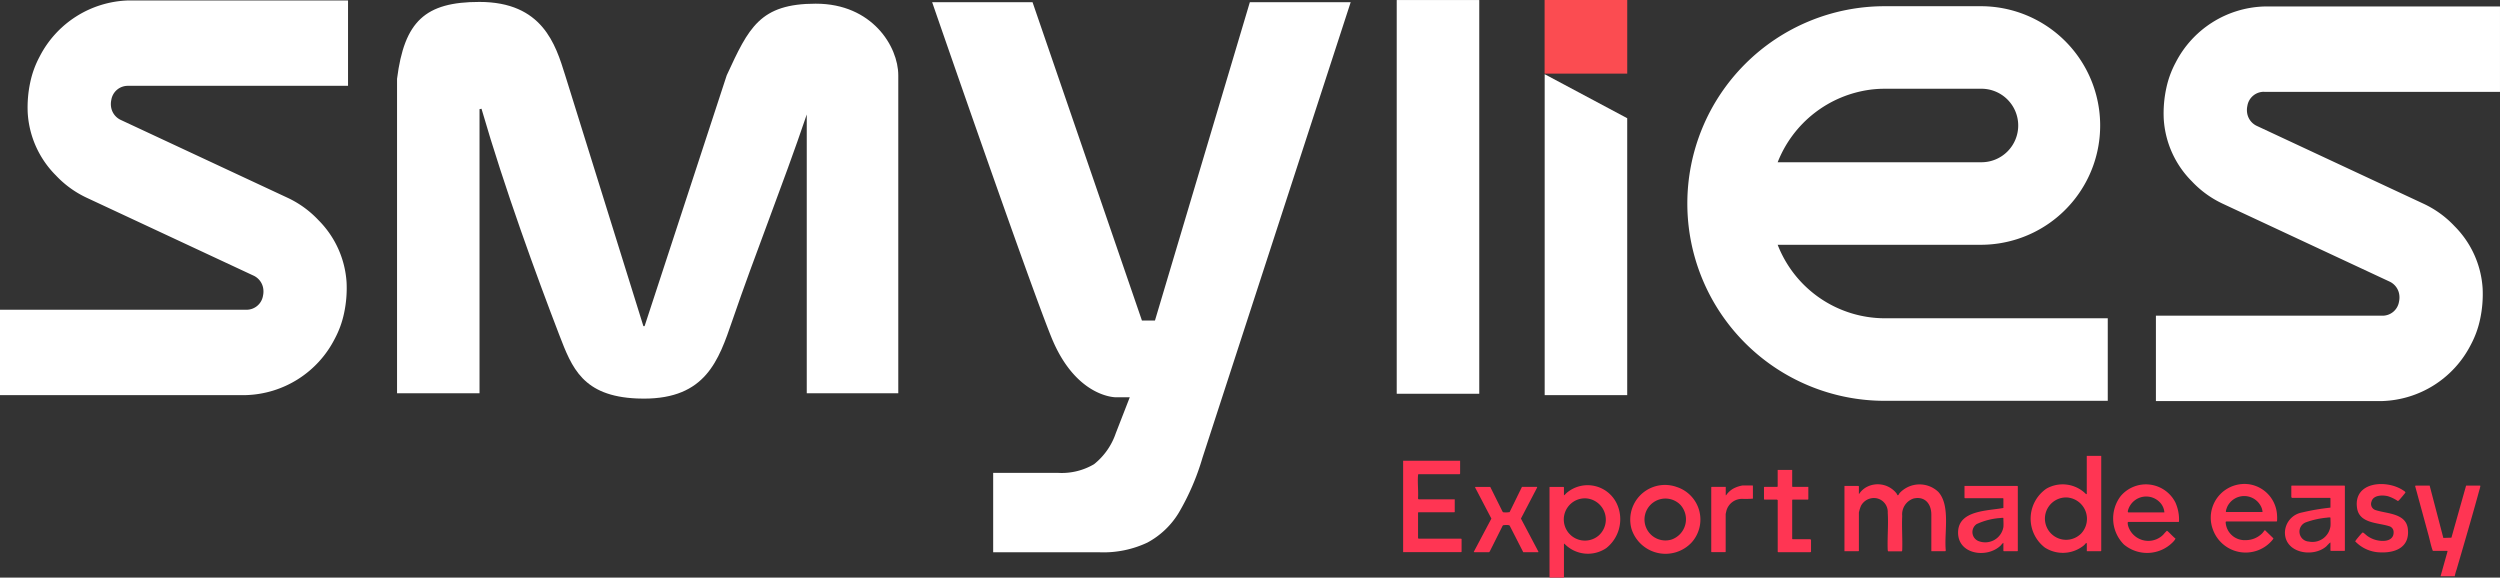 <svg xmlns="http://www.w3.org/2000/svg" width="239.772" height="55.4" viewBox="0 0 239.772 55.4">
  <rect x="0" y="0" width="239.772" height="55.4" fill="#333333" stroke="none"/>
  <g id="Group_27" data-name="Group 27" transform="translate(-200 -62.8)">
    <g id="smylies-logo" transform="translate(200 62.8)">
      <path id="Path_131" data-name="Path 131" d="M236.912,74.714c.027.03.216-.184.247-.21a3.1,3.1,0,0,1,4.925,1.267,3.529,3.529,0,0,1-1.116,4.019,3.132,3.132,0,0,1-4.009-.42c-.013-.023-.047.021-.047.024V82.62h-1.384v-8.7h1.349l.035.035v.762Zm3.342,3.857a2.043,2.043,0,0,0-1.217-3.553,2.027,2.027,0,1,0,1.217,3.553Z" transform="translate(-86.915 -27.22)" fill="#ff3553"/>
      <path id="Path_132" data-name="Path 132" d="M218.742,70.029v1.232c0,.008-.031.035-.023.059H214.73a.779.779,0,0,0-.025.128c-.056.7.045,1.475,0,2.184a.13.13,0,0,0,.06.1h3.461v1.208l-.035.035h-3.449l-.035.035v2.439a.368.368,0,0,0,.059.059h4.082l.035.035v1.22l-.035.035h-5.572V70.03h5.467Z" transform="translate(-78.704 -25.842)" fill="#ff3553"/>
      <path id="Path_133" data-name="Path 133" d="M253.681,79.248a3.424,3.424,0,0,1-5.775-1.34,3.331,3.331,0,0,1,4.339-3.987A3.286,3.286,0,0,1,253.681,79.248Zm-1.1-3.637a2.009,2.009,0,1,0-.854,3.363,2.057,2.057,0,0,0,.854-3.364Z" transform="translate(-91.441 -27.218)" fill="#ff3553"/>
      <path id="Path_134" data-name="Path 134" d="M228.625,74.007h1.443l.025.048-1.56,2.99,1.678,3.178-.025.048h-1.431l-1.3-2.543c-.1-.106-.483-.059-.625-.044l-.049.045-1.237,2.47-.068.073h-1.408s-.062-.028-.059-.035l1.69-3.19-1.564-2.99.025-.048h1.431l1.176,2.367.057.061a2.122,2.122,0,0,0,.622-.011l1.184-2.417Z" transform="translate(-82.662 -27.31)" fill="#ff3553"/>
      <path id="Path_135" data-name="Path 135" d="M270.835,71.441v1.583l.035.035h1.513v1.184l-.035.035h-1.454c-.008,0-.035.031-.059.023v3.742l.035.035h1.689a.349.349,0,0,1,.082.059V79.3c-.023-.008-.051.023-.059.023h-3.1l-.035-.035V74.337a.368.368,0,0,0-.082-.059h-1.2l-.035-.035v-1.15l.035-.035h1.22c.008,0,.035-.031.059-.023v-1.6h1.384Z" transform="translate(-98.948 -26.363)" fill="#ff3553"/>
      <path id="Path_136" data-name="Path 136" d="M264.1,75.05a7.962,7.962,0,0,1-1,.023,1.549,1.549,0,0,0-1.524,1.1c-.013.042-.082.341-.082.363v3.612l-.035.035h-1.314l-.035-.035V73.959l.035-.035H261.5v.8c.044.01.045-.015.066-.039a2.043,2.043,0,0,1,.7-.618,2.9,2.9,0,0,1,.868-.282h.938l.035.035v1.232Z" transform="translate(-95.987 -27.227)" fill="#ff3553"/>
      <path id="Path_137" data-name="Path 137" d="M281.743,74.525c.055.014.039-.013.054-.03a1.96,1.96,0,0,1,.739-.644,2.294,2.294,0,0,1,2.8.615c.032.041.095.187.132.2.073.019.128-.142.174-.2a2.612,2.612,0,0,1,3.72-.12c1.19,1.319.543,3.96.715,5.608l-.037.081h-1.349V76.483c-.016-1.019-.644-1.756-1.718-1.5a1.6,1.6,0,0,0-1.075,1.669c-.052,1.088.04,2.217,0,3.309l-.037.081h-1.314l-.037-.081c-.054-1.184.076-2.437,0-3.612a1.339,1.339,0,0,0-1.051-1.389,1.4,1.4,0,0,0-1.516.723,3.509,3.509,0,0,0-.2.642V80l-.035.035h-1.349V73.774h1.349l.035.035v.716Z" transform="translate(-103.459 -27.167)" fill="#ff3553"/>
      <path id="Path_138" data-name="Path 138" d="M315.429,69.294V78.4l-.035.035h-1.349V77.7s-.061-.065-.07-.059a1.475,1.475,0,0,1-.392.371,3.188,3.188,0,0,1-3.562.075,3.494,3.494,0,0,1,.161-5.657,3.153,3.153,0,0,1,3.8.543l.058-.035V69.293h1.384ZM313.5,76.742a2.055,2.055,0,0,0-1.386-3.461,2.031,2.031,0,1,0,1.386,3.461Z" transform="translate(-113.901 -25.571)" fill="#ff3553"/>
      <path id="Path_139" data-name="Path 139" d="M301.974,79.33c-.028-.032-.242.233-.269.259-1.341,1.271-4.189.83-4.072-1.374.108-2.036,2.885-1.961,4.342-2.239v-.9l-.035-.035h-3.66L298.244,75V73.865h5.079l.035.035v6.191l-.035.035h-1.314l-.035-.035v-.762Zm0-1.512c.027-.255,0-.6,0-.868,0-.051-.243-.015-.29-.009a6.375,6.375,0,0,0-2.278.584.93.93,0,0,0,.283,1.662,1.766,1.766,0,0,0,2.285-1.37Z" transform="translate(-109.832 -27.258)" fill="#ff3553"/>
      <path id="Path_140" data-name="Path 140" d="M322.656,77.225c-.1.016-.043.268-.025.353a2.022,2.022,0,0,0,3.38.867,3.762,3.762,0,0,1,.347-.372c.093.008.661.66.81.728.037.063-.15.272-.2.325a3.465,3.465,0,0,1-4.74.259,3.541,3.541,0,0,1-.292-4.65,3.169,3.169,0,0,1,5.235.622,3.988,3.988,0,0,1,.349,1.788c0,.034,0,.061-.037.081h-4.833Zm0-.915h3.46a1.551,1.551,0,0,0-.356-.876,1.813,1.813,0,0,0-3.133.683c-.011.052-.043.174.028.193Z" transform="translate(-118.533 -27.169)" fill="#ff3553"/>
      <path id="Path_141" data-name="Path 141" d="M351.676,79.275c-.035-.039-.366.338-.41.376-1.275,1.092-3.968.633-3.956-1.348a1.992,1.992,0,0,1,1.632-1.912,21.683,21.683,0,0,1,2.734-.468v-.9l-.035-.035h-3.66a.367.367,0,0,1-.059-.082V73.847l.035-.035h5.067l.035.035v6.19l-.035.035h-1.314l-.035-.035v-.762Zm0-1.56c.025-.244,0-.567,0-.821,0-.057-.288-.016-.338-.009a8.187,8.187,0,0,0-2.017.447.955.955,0,0,0,.28,1.847,1.743,1.743,0,0,0,2.074-1.463Z" transform="translate(-128.165 -27.238)" fill="#ff3553"/>
      <path id="Path_142" data-name="Path 142" d="M337.546,77.168c-.01,0-.058.026-.061.039a1.823,1.823,0,0,0,1.938,1.744,2.223,2.223,0,0,0,1.56-.645c.1-.1.165-.223.269-.316l.811.786c.006.062-.161.247-.211.3a3.339,3.339,0,0,1-5.577-1.109,3.235,3.235,0,0,1,3.521-4.364,3.154,3.154,0,0,1,2.619,2.962,3.5,3.5,0,0,1,0,.54.076.076,0,0,1-.035.059h-4.833Zm3.46-.914c.049,0-.042-.321-.054-.356a1.8,1.8,0,0,0-3.293-.188c-.027.056-.231.544-.112.544h3.46Z" transform="translate(-124.026 -27.148)" fill="#ff3553"/>
      <path id="Path_143" data-name="Path 143" d="M368.493,73.811l1.313,5.019.775-.025,1.407-4.995h1.337a.057.057,0,0,1,.031.053,2.566,2.566,0,0,1-.091.356c-.694,2.551-1.448,5.1-2.187,7.639a4.549,4.549,0,0,0-.181.651h-1.36l.671-2.39-.026-.049H368.8a3.458,3.458,0,0,1-.146-.44c-.1-.352-.175-.713-.271-1.066l-1.28-4.7.032-.054h1.36Z" transform="translate(-135.468 -27.238)" fill="#ff3553"/>
      <path id="Path_144" data-name="Path 144" d="M362.277,75.029c-.046.05-.147.178-.208.17a3.713,3.713,0,0,0-.95-.459c-.512-.124-1.4-.115-1.565.509a.617.617,0,0,0,.429.837c1.054.338,2.865.29,3.049,1.76.223,1.781-1.169,2.363-2.7,2.281a3.411,3.411,0,0,1-2.347-1.058c.027-.044.055-.086.085-.127.124-.169.359-.442.5-.6.032-.034.1-.114.142-.118.069-.006.333.252.416.312a2.534,2.534,0,0,0,1.671.486c.492-.038.885-.293.871-.828a.581.581,0,0,0-.445-.582c-1.063-.341-2.836-.251-3.059-1.726-.386-2.546,2.817-2.775,4.411-1.713.063.042.235.143.225.213-.006.041-.454.567-.522.641Z" transform="translate(-132.102 -27.151)" fill="#ff3553"/>
      <rect id="Rectangle_95" data-name="Rectangle 95" width="7.926" height="7.061" transform="translate(148.14)" fill="#fb4c51"/>
      <g id="Group_25" data-name="Group 25" transform="translate(0 0.003)">
        <path id="Path_145" data-name="Path 145" d="M338.084,9.171H360.7V.985H338.084a9.888,9.888,0,0,0-8.495,5.387A9.194,9.194,0,0,0,328.7,8.8a11.459,11.459,0,0,0-.248,2.99,9.255,9.255,0,0,0,2.7,5.969,9.669,9.669,0,0,0,2.973,2.15l15.953,7.446a1.642,1.642,0,0,1,.945,1.169,1.867,1.867,0,0,1-.006.762,1.6,1.6,0,0,1-1.618,1.355H327.7v8.187h21.7a9.888,9.888,0,0,0,8.495-5.387,9.2,9.2,0,0,0,.892-2.432,11.492,11.492,0,0,0,.248-2.99,9.259,9.259,0,0,0-2.7-5.97,9.667,9.667,0,0,0-2.973-2.15l-15.952-7.446a1.642,1.642,0,0,1-.945-1.17h0a1.864,1.864,0,0,1,.006-.761,1.6,1.6,0,0,1,1.618-1.354Z" transform="translate(-120.929 -0.366)" fill="#fff"/>
        <path id="Path_146" data-name="Path 146" d="M3.8,5.456a9.194,9.194,0,0,0-.892,2.432,11.457,11.457,0,0,0-.248,2.99,9.257,9.257,0,0,0,2.7,5.97A9.67,9.67,0,0,0,8.334,19l15.953,7.446a1.645,1.645,0,0,1,.945,1.169,1.867,1.867,0,0,1-.006.762,1.6,1.6,0,0,1-1.618,1.355H0v8.187H23.607A9.888,9.888,0,0,0,32.1,32.529a9.2,9.2,0,0,0,.892-2.432,11.5,11.5,0,0,0,.248-2.99,9.259,9.259,0,0,0-2.7-5.97,9.665,9.665,0,0,0-2.973-2.15L11.614,11.542a1.644,1.644,0,0,1-.945-1.17h0a1.864,1.864,0,0,1,.006-.761,1.6,1.6,0,0,1,1.618-1.354H33.379V.069H12.292A9.889,9.889,0,0,0,3.8,5.456Z" transform="translate(0 -0.028)" fill="#fff"/>
        <path id="Path_147" data-name="Path 147" d="M265.141,23.825H284.63A11.453,11.453,0,0,0,295.4,16.25,11.443,11.443,0,0,0,284.63.944H275.4a18.923,18.923,0,1,0,0,37.846H296.8V30.874H275.4A11.046,11.046,0,0,1,265.141,23.825ZM274.1,8.938a10.972,10.972,0,0,1,1.3-.078h9.227a3.525,3.525,0,1,1,0,7.049H265.141a11.121,11.121,0,0,1,8.959-6.97Z" transform="translate(-94.647 -0.351)" fill="#fff"/>
        <path id="Path_148" data-name="Path 148" d="M234.791,42.058h7.916V15.5l-7.916-4.221Z" transform="translate(-86.643 -4.165)" fill="#fff"/>
        <rect id="Rectangle_96" data-name="Rectangle 96" width="7.916" height="37.762" transform="translate(133.958)" fill="#fff"/>
        <path id="Path_149" data-name="Path 149" d="M163.053,30.864h-1.246L151.316.335h-9.628l.117.338c.09.261,9.051,26.181,11.3,31.753,2.306,5.724,6.044,5.8,6.2,5.8h1.336L159.3,41.671a6.447,6.447,0,0,1-2.085,2.972,6.1,6.1,0,0,1-3.45.833H147.54v7.617h10.248a9.859,9.859,0,0,0,4.544-.932,7.863,7.863,0,0,0,3-2.846,23.257,23.257,0,0,0,2.281-5.284L181.828.335h-9.671l-9.1,30.53Z" transform="translate(-52.286 -0.126)" fill="#fff"/>
        <path id="Path_150" data-name="Path 150" d="M100.52.461c-5.38,0-6.44,2.3-8.551,6.871L84.092,31.388h-.115L76.644,7.866q-.086-.272-.174-.555C75.55,4.35,74.29.293,68.25.293c-5.209,0-7.2,1.861-7.9,7.376l0,30.156H68.26V10.577c.059-.011.11-.023.154-.032l.036-.008c2.223,7.671,5.283,16.031,7.461,21.7,1.21,3.149,2.254,5.867,7.453,6.088.225.009.442.014.655.014,5.922,0,7.17-3.64,8.488-7.487l.018-.052c1.08-3.151,2.272-6.36,3.426-9.463,1.248-3.359,2.537-6.828,3.694-10.251v26.74h8.778V7.33c0-2.77-2.511-6.868-7.9-6.868Z" transform="translate(-22.27 -0.111)" fill="#fff"/>
      </g>
    </g>
  </g>
</svg>
